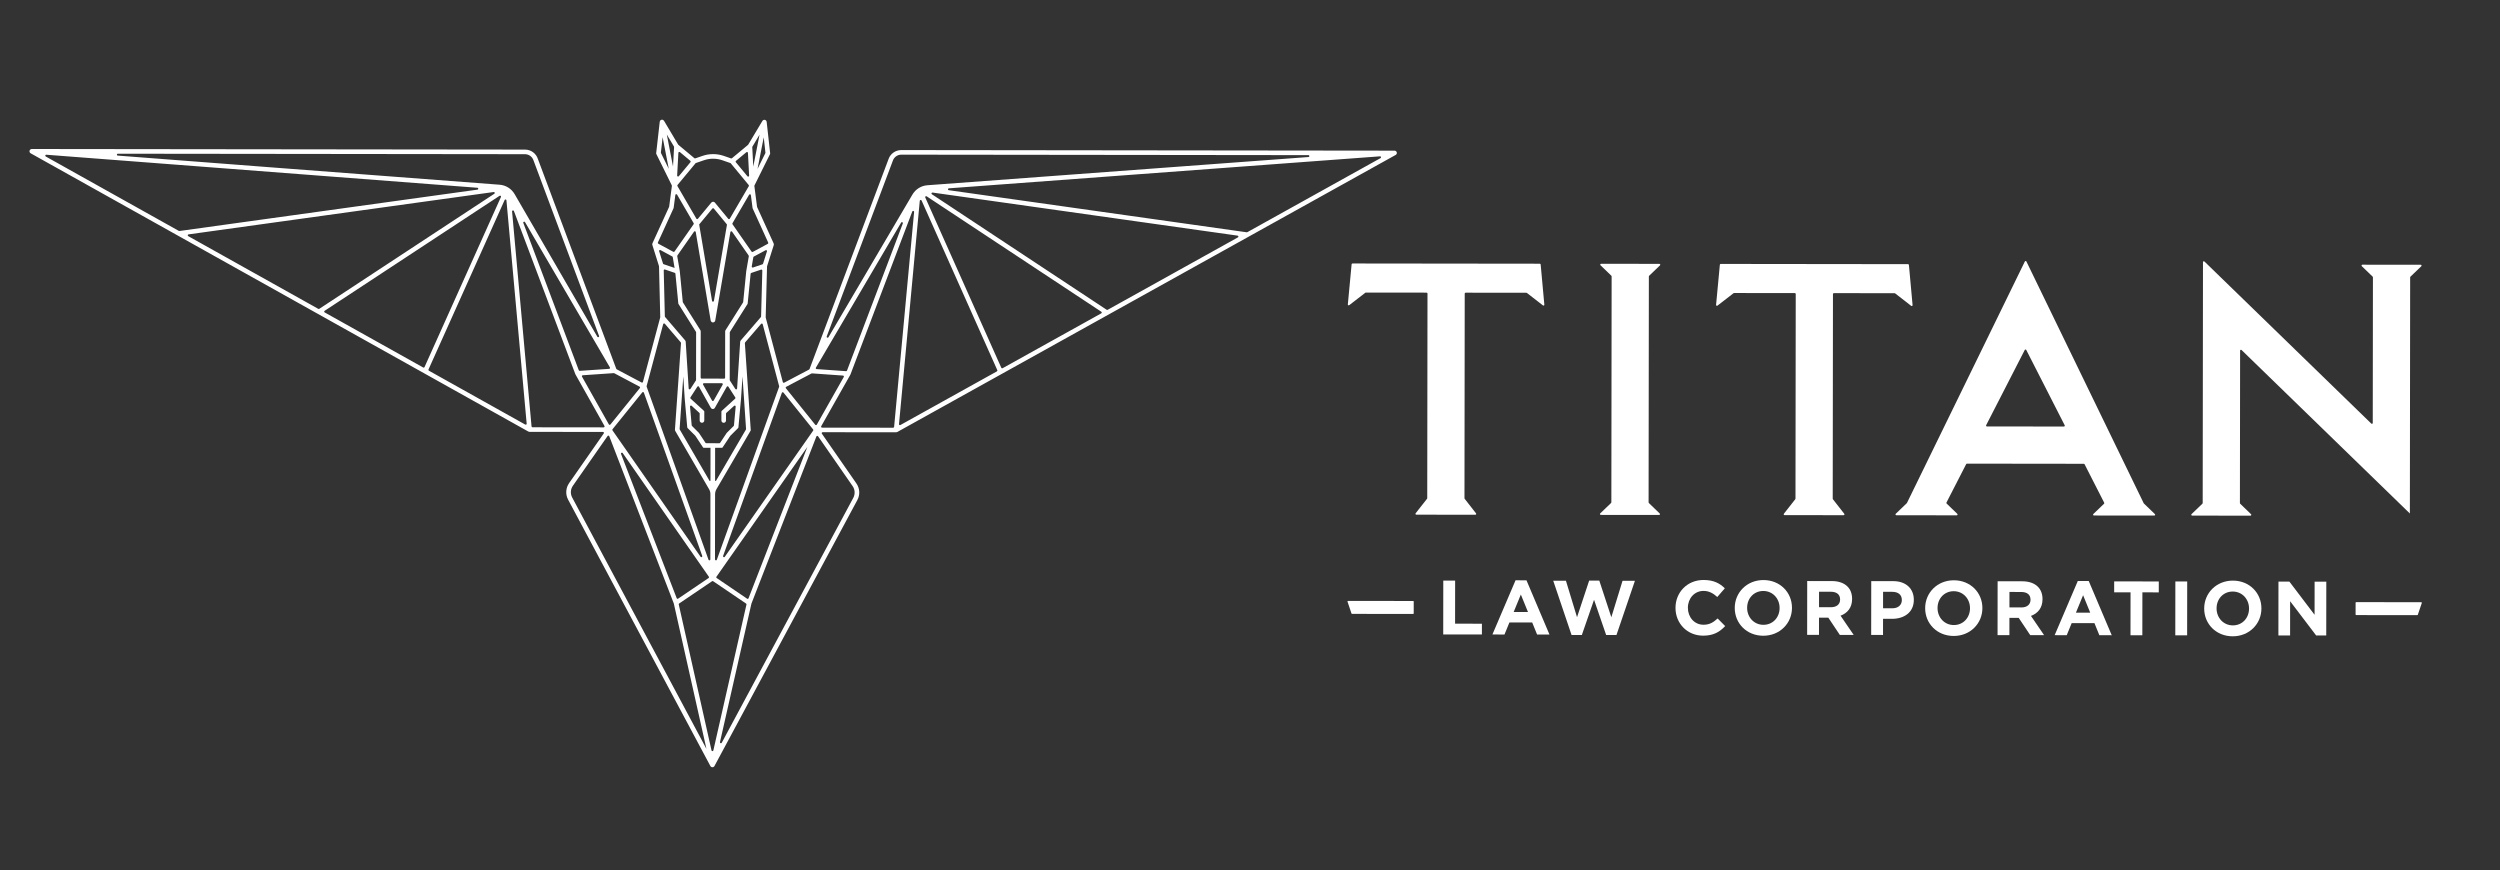 <svg xmlns="http://www.w3.org/2000/svg" xmlns:xlink="http://www.w3.org/1999/xlink" xmlns:xodm="http://www.corel.com/coreldraw/odm/2003" xml:space="preserve" style="shape-rendering:geometricPrecision; text-rendering:geometricPrecision; image-rendering:optimizeQuality; fill-rule:evenodd; clip-rule:evenodd" viewBox="0 0 8360 2910"><rect x="0" y="0" width="8360" height="2910" fill="#333333" stroke="none"/> <defs>  <style type="text/css">       .fil0 {fill:white;fill-rule:nonzero}     </style> </defs> <g id="&#x421;&#x43B;&#x43E;&#x439;_x0020_1">    <path class="fil0" d="M7877.09 2054.95l0.04 -39.52c0,-1.05 0.87,-1.92 1.92,-1.91l217.67 0.26c1.32,0 2.24,1.29 1.81,2.54l-13.37 39.48c-0.27,0.78 -1,1.31 -1.83,1.31l-204.33 -0.26c-1.05,0 -1.91,-0.85 -1.91,-1.9z"></path>  <path class="fil0" d="M4725.51 2053.06l-204.33 -0.24c-0.82,0 -1.54,-0.52 -1.81,-1.3l-13.29 -39.54c-0.43,-1.23 0.51,-2.52 1.82,-2.52l217.66 0.25c1.07,0.02 1.93,0.88 1.93,1.93l-0.06 39.52c0,1.05 -0.85,1.92 -1.92,1.9z"></path>  <polygon class="fil0" points="4826.36,1941.49 4865.97,1941.54 4865.8,2085.59 4955.55,2085.69 4955.51,2121.68 4826.14,2121.54 "></polygon>  <path class="fil0" d="M5109.55 2046.53l-23.85 -58.43 -24 58.37 47.85 0.06zm-41.58 -106.02l36.55 0.03 76.93 181.42 -41.4 -0.04 -16.41 -40.41 -76.13 -0.07 -16.51 40.35 -40.38 -0.05 77.35 -181.23z"></path>  <polygon class="fil0" points="5193.99,1941.94 5236.45,1941.98 5273.59,2063.95 5314.12,1941.58 5348.06,1941.61 5388.3,2064.07 5425.74,1942.22 5467.16,1942.27 5405.45,2123.51 5370.99,2123.46 5330.49,2005.65 5289.7,2123.37 5255.26,2123.33 "></polygon>  <path class="fil0" d="M5602.88 2032.95l0 -0.48c0.07,-51.19 38.7,-93.08 94.01,-93.01 33.95,0.05 54.23,11.38 70.94,27.85l-25.23 29.05c-13.89,-12.63 -28.02,-20.36 -46.04,-20.38 -30.33,-0.03 -52.23,25.13 -52.27,56l0 0.52c-0.04,30.85 21.28,56.6 52.13,56.63 20.59,0.04 33.2,-8.18 47.37,-21.03l25.17 25.5c-18.54,19.79 -39.14,32.1 -73.85,32.06 -52.98,-0.06 -92.28,-40.99 -92.23,-92.71z"></path>  <path class="fil0" d="M5950.97 2033.39l0 -0.51c0.04,-30.86 -22.59,-56.61 -54.47,-56.65 -31.9,-0.05 -54.05,25.12 -54.09,56l0 0.51c-0.04,30.86 22.57,56.61 54.47,56.65 31.9,0.03 54.05,-25.13 54.09,-56zm-149.97 -0.2l0 -0.49c0.08,-51.18 40.49,-93.06 96.06,-93.01 55.55,0.08 95.37,41.54 95.3,92.7l0 0.55c-0.06,51.17 -40.5,93.03 -96.04,92.97 -55.58,-0.07 -95.37,-41.53 -95.32,-92.72z"></path>  <path class="fil0" d="M6122.93 2030.51c19.29,0.02 30.36,-10.25 30.37,-25.42l0 -0.53c0.02,-16.96 -11.79,-25.73 -31.08,-25.76l-39.35 -0.04 -0.08 51.69 40.14 0.06zm-79.64 -87.55l82.33 0.11c22.88,0.01 40.62,6.46 52.43,18.3 10.02,10.06 15.41,24.21 15.39,41.18l0 0.52c-0.03,29.05 -15.75,47.31 -38.65,55.76l43.91 64.36 -46.32 -0.06 -38.5 -57.66 -31.12 -0.03 -0.08 57.61 -39.59 -0.04 0.2 -180.05z"></path>  <path class="fil0" d="M6328.31 2034.08c19.81,0.04 31.41,-11.79 31.43,-27.2l0 -0.52c0.01,-17.75 -12.32,-27.29 -32.14,-27.31l-30.59 -0.04 -0.07 55.04 31.37 0.03zm-70.87 -90.87l73.56 0.1c42.94,0.05 68.89,25.54 68.84,62.32l0 0.53c-0.04,41.64 -32.46,63.22 -72.86,63.18l-30.08 -0.04 -0.07 54.02 -39.61 -0.06 0.22 -180.05z"></path>  <path class="fil0" d="M6587.69 2034.15l0 -0.51c0.03,-30.86 -22.57,-56.6 -54.47,-56.64 -31.88,-0.04 -54.04,25.11 -54.07,55.99l0 0.53c-0.04,30.85 22.57,56.59 54.47,56.63 31.9,0.04 54.03,-25.13 54.07,-56zm-149.95 -0.18l0 -0.51c0.07,-51.18 40.48,-93.06 96.06,-92.99 55.56,0.06 95.37,41.52 95.3,92.71l0 0.52c-0.06,51.17 -40.5,93.04 -96.04,92.97 -55.56,-0.07 -95.37,-41.51 -95.32,-92.7z"></path>  <path class="fil0" d="M6759.67 2031.27c19.27,0.03 30.35,-10.25 30.37,-25.42l0 -0.53c0.02,-16.96 -11.81,-25.73 -31.08,-25.74l-39.36 -0.06 -0.07 51.71 40.14 0.04zm-79.64 -87.55l82.3 0.11c22.9,0.02 40.65,6.46 52.46,18.31 10.01,10.05 15.4,24.22 15.39,41.17l0 0.54c-0.04,29.03 -15.77,47.29 -38.65,55.76l43.91 64.34 -46.33 -0.05 -38.5 -57.67 -31.12 -0.03 -0.07 57.61 -39.59 -0.04 0.2 -180.05z"></path>  <path class="fil0" d="M6989.72 2048.8l-23.84 -58.43 -24 58.35 47.84 0.08zm-41.53 -106.04l36.51 0.05 76.93 181.41 -41.4 -0.05 -16.41 -40.39 -76.12 -0.09 -16.52 40.35 -40.38 -0.05 77.39 -181.23z"></path>  <polygon class="fil0" points="7124.54,1980.79 7069.78,1980.72 7069.82,1944.19 7218.99,1944.38 7218.95,1980.9 7164.17,1980.83 7163.99,2124.35 7124.38,2124.3 "></polygon>  <polygon class="fil0" points="7274.4,1944.45 7314.01,1944.48 7313.79,2124.53 7274.18,2124.48 "></polygon>  <path class="fil0" d="M7520.77 2035.28l0 -0.51c0.04,-30.86 -22.58,-56.61 -54.47,-56.65 -31.9,-0.05 -54.04,25.12 -54.07,56l0 0.51c-0.04,30.86 22.57,56.61 54.47,56.65 31.9,0.03 54.03,-25.13 54.07,-56zm-149.95 -0.2l0 -0.49c0.06,-51.19 40.48,-93.06 96.04,-93.01 55.56,0.07 95.37,41.54 95.3,92.72l0 0.53c-0.04,51.16 -40.49,93.03 -96.04,92.97 -55.56,-0.07 -95.35,-41.52 -95.3,-92.72z"></path>  <polygon class="fil0" points="7619.19,1944.84 7655.73,1944.9 7739.94,2055.84 7740.07,1944.99 7779.17,1945.04 7778.97,2125.09 7745.26,2125.04 7658.18,2010.49 7658.07,2124.93 7618.97,2124.9 "></polygon>  <path class="fil0" d="M5549.08 882.34l-194.98 -0.25c-2.6,0 -3.86,3.16 -2,4.95l36.33 35.06c0.56,0.55 0.87,1.29 0.87,2.07l-0.91 755.67c0,0.78 -0.32,1.53 -0.88,2.07l-36.4 34.96c-1.88,1.8 -0.61,4.94 1.97,4.96l194.99 0.22c2.59,0.01 3.86,-3.14 2.01,-4.94l-36.32 -35.05c-0.55,-0.55 -0.87,-1.29 -0.87,-2.08l0.9 -755.67c0,-0.78 0.31,-1.52 0.89,-2.07l36.4 -34.96c1.87,-1.8 0.6,-4.94 -2,-4.94z"></path>  <path class="fil0" d="M7897.89 890.11l36.33 35.04c0.56,0.54 0.87,1.3 0.87,2.08l-0.59 487.19c0,2.54 -3.04,3.83 -4.88,2.07l-557.96 -541.97c-1.82,-1.76 -4.87,-0.47 -4.87,2.07l-0.98 805.63c0,0.78 -0.3,1.52 -0.87,2.07l-36.42 34.96c-1.85,1.8 -0.59,4.96 2,4.96l194.99 0.23c2.59,0 3.86,-3.15 1.99,-4.95l-36.33 -35.04c-0.54,-0.56 -0.87,-1.31 -0.87,-2.08l0.64 -509.84c0,-2.52 3.05,-3.81 4.86,-2.05l562.84 546.69 0.96 -789.79c0,-0.78 0.31,-1.52 0.87,-2.07l36.4 -34.96c1.86,-1.8 0.59,-4.94 -1.98,-4.96l-194.98 -0.23c-2.6,0 -3.87,3.15 -2.02,4.95z"></path>  <path class="fil0" d="M4522.67 881.11c-1.49,-0.02 -2.74,1.12 -2.87,2.59l-12.63 134.31c-0.22,2.5 2.65,4.08 4.63,2.54l53.8 -41.58c0.49,-0.41 1.13,-0.61 1.76,-0.61l203.31 0.24c1.58,0.02 2.87,1.31 2.87,2.89l-0.84 684.55c0,0.63 -0.21,1.27 -0.61,1.77l-38.2 48.61c-1.47,1.89 -0.13,4.67 2.27,4.67l197.43 0.23c2.42,0 3.76,-2.75 2.27,-4.64l-38.05 -48.72c-0.4,-0.51 -0.62,-1.15 -0.62,-1.78l0.82 -684.55c0,-1.58 1.31,-2.86 2.87,-2.86l203.33 0.25c0.63,0 1.25,0.2 1.74,0.6l53.69 41.71c2,1.54 4.86,-0.03 4.63,-2.52l-12.29 -134.34c-0.12,-1.47 -1.37,-2.62 -2.86,-2.62l-626.45 -0.74z"></path>  <path class="fil0" d="M6132.31 980.25l203.29 0.24c0.64,0 1.25,0.21 1.76,0.59l53.68 41.72c1.99,1.56 4.86,-0.02 4.62,-2.52l-12.26 -134.34c-0.15,-1.47 -1.4,-2.6 -2.87,-2.6l-626.46 -0.76c-1.5,0 -2.73,1.12 -2.87,2.61l-12.61 134.31c-0.22,2.49 2.63,4.06 4.61,2.54l53.79 -41.59c0.51,-0.4 1.13,-0.59 1.77,-0.59l203.31 0.23c1.57,0 2.87,1.29 2.87,2.88l-0.84 684.55c0,0.63 -0.2,1.25 -0.6,1.76l-38.17 48.63c-1.5,1.88 -0.15,4.65 2.24,4.65l197.44 0.23c2.4,0 3.74,-2.74 2.27,-4.63l-38.07 -48.73c-0.4,-0.49 -0.6,-1.13 -0.6,-1.76l0.82 -684.55c0,-1.6 1.28,-2.87 2.88,-2.87z"></path>  <path class="fil0" d="M6641.69 1421.84l129.06 -251.54c1.09,-2.09 4.07,-2.09 5.12,0.02l128.48 251.83c0.96,1.92 -0.43,4.19 -2.57,4.19l-257.53 -0.33c-2.16,0 -3.54,-2.26 -2.56,-4.17zm129.41 -547.44l-394.2 807.4c-0.14,0.29 -0.32,0.57 -0.58,0.8l-36.92 35.47c-1.87,1.78 -0.59,4.94 1.99,4.94l201.79 0.24c2.59,0.01 3.87,-3.15 2.01,-4.94l-35.67 -34.42c-0.91,-0.87 -1.14,-2.25 -0.56,-3.38l65.94 -128.51c0.51,-0.97 1.49,-1.57 2.57,-1.57l390.79 0.48c1.09,0 2.07,0.59 2.56,1.55l65.65 128.69c0.56,1.12 0.32,2.5 -0.56,3.37l-35.77 34.33c-1.87,1.8 -0.6,4.96 1.98,4.96l201.81 0.23c2.59,0 3.86,-3.13 2.01,-4.93l-36.86 -35.55c-0.23,-0.23 -0.43,-0.5 -0.57,-0.81l-392.24 -808.35c-1.05,-2.16 -4.14,-2.16 -5.17,0z"></path>  <path class="fil0" d="M4616.62 528.65l-445.62 247.73c-0.59,0.33 -1.28,0.47 -1.97,0.36l-996.32 -140.73c-3.75,-0.53 -3.57,-5.99 0.2,-6.26l1441.92 -107c3.37,-0.26 4.75,4.27 1.79,5.9zm-477.02 265.18l-435.57 242.15c-1.05,0.58 -2.31,0.54 -3.3,-0.11l-584.47 -386.25c-2.81,-1.85 -1.14,-6.22 2.2,-5.75l1020.05 144.07c3.01,0.43 3.75,4.42 1.09,5.89zm-456.96 254.03l-329.88 183.4c-1.63,0.89 -3.68,0.23 -4.44,-1.48l-254.19 -569.34c-1.29,-2.91 2.01,-5.67 4.64,-3.92l584.08 385.95c1.98,1.31 1.85,4.24 -0.21,5.39zm-348.96 194.01l-322.69 179.37c-2.23,1.24 -4.94,-0.52 -4.7,-3.04l69.45 -746.64c0.3,-3.23 4.73,-3.96 6.07,-0.98l253.22 567.24c0.68,1.48 0.1,3.24 -1.35,4.05zm-343.72 185.56c-0.17,1.61 -1.52,2.85 -3.16,2.85l-237.93 -0.27c-2.42,0 -3.94,-2.62 -2.74,-4.72l97.54 -172.41c0.06,-0.15 0.13,-0.29 0.2,-0.42l206.82 -545.25c1.31,-3.45 6.46,-2.25 6.13,1.4l-66.86 718.82zm-138.84 198.01c8.14,11.74 8.99,26.88 2.24,39.47l-439.86 818.89c-1.74,3.24 -6.72,1.4 -5.9,-2.2l105.15 -462.92c0.04,-0.17 0.07,-0.31 0.13,-0.46l217.14 -558.64c0.92,-2.38 4.09,-2.74 5.57,-0.67l115.53 166.53zm-465.62 883.94c-0.76,3.29 -5.46,3.29 -6.2,-0.01l-109.53 -487.97c-0.29,-1.25 0.24,-2.58 1.31,-3.3l110.14 -74.53c1.07,-0.72 2.48,-0.72 3.57,0.02l110.1 74.74c1.07,0.75 1.6,2.05 1.31,3.32l-110.7 487.73zm-472.04 -845.6c-6.73,-12.61 -5.84,-27.72 2.34,-39.46l115.99 -166.31c1.45,-2.09 4.66,-1.71 5.57,0.66l215.79 559.25c0.06,0.12 0.09,0.28 0.13,0.43l109.11 486.01 -448.93 -840.58zm105.13 -234.66l-237.93 -0.28c-1.63,-0.01 -2.99,-1.25 -3.15,-2.88l-65.13 -718.99c-0.32,-3.66 4.83,-4.84 6.12,-1.39l205.51 545.77c0.07,0.13 0.14,0.28 0.21,0.42l97.15 172.65c1.18,2.1 -0.34,4.7 -2.78,4.7zm-262.1 -9.38l-322.27 -180.16c-1.41,-0.8 -1.99,-2.56 -1.32,-4.05l254.59 -566.64c1.34,-2.96 5.77,-2.23 6.06,1.01l67.64 746.79c0.24,2.54 -2.48,4.3 -4.7,3.05zm-341.3 -190.82l-329.43 -184.18c-2.08,-1.16 -2.19,-4.08 -0.21,-5.39l584.99 -384.56c2.65,-1.74 5.94,1.05 4.64,3.92l-255.55 568.75c-0.76,1.7 -2.82,2.37 -4.44,1.46zm-350.8 -196.1l-435 -243.21c-2.65,-1.47 -1.9,-5.47 1.11,-5.88l1020.41 -141.62c3.34,-0.47 5.01,3.9 2.18,5.75l-585.39 384.83c-1,0.65 -2.27,0.69 -3.31,0.13zm-466.37 -260.74l-444.98 -248.78c-2.98,-1.67 -1.6,-6.17 1.79,-5.92l878.78 67.33 562.84 43.14c3.8,0.28 3.96,5.75 0.21,6.27l-996.64 138.32c-0.68,0.11 -1.38,-0.02 -2,-0.36zm-203.94 -258.09l1361.47 1.63c13.1,0.02 24.59,8.4 28.69,21.21l219.06 586.51c1.34,3.63 -3.78,6.02 -5.72,2.69l-276.69 -476.96c-10.47,-18.03 -29.21,-29.77 -50.08,-31.37l-745.93 -56.72 -531.06 -40.68c-4.04,-0.33 -3.81,-6.31 0.26,-6.31zm1642.97 719.4l-98.36 6.73c-1.42,0.11 -2.71,-0.72 -3.2,-2.03l-185.47 -492.56c-1.37,-3.63 3.75,-6.04 5.71,-2.7l283.84 485.82c1.2,2.02 -0.18,4.57 -2.52,4.74zm17.13 14.7l84.55 44.81c1.76,0.93 2.23,3.23 0.98,4.78l-98.45 121.84c-1.4,1.74 -4.14,1.53 -5.23,-0.43l-89.78 -159.55c-1.14,-2.03 0.22,-4.54 2.54,-4.7l103.68 -7.12c0.58,-0.03 1.18,0.1 1.71,0.37zm93.59 64.1c1.56,-1.92 4.63,-1.39 5.46,0.93l195.11 545.86c1.23,3.49 -3.48,5.9 -5.59,2.87l-294.6 -422.74c-0.79,-1.16 -0.74,-2.7 0.13,-3.79l99.49 -123.13zm221.82 620.7l-101.94 68.97c-1.69,1.16 -4.01,0.43 -4.75,-1.47l-186.13 -482.38c-1.35,-3.48 3.43,-6.01 5.57,-2.94l288.06 413.41c1,1.43 0.64,3.43 -0.81,4.41zm-151.87 -849.01c0.67,-2.47 3.82,-3.18 5.47,-1.24l53.33 62.21c0.26,0.77 0.49,1.48 0.77,2.26l-19.53 278.94 -0.74 10.51c-0.1,1.52 0.25,3.04 1.02,4.39l113.12 194.92c2.95,5.07 4.49,10.8 4.49,16.64l-0.06 134.68 -0.18 83.52c0,3.55 -4.95,4.39 -6.15,1.05l-206.9 -578.89c-0.02,-0.64 -0.06,-1.24 -0.07,-1.87l55.43 -207.12zm-13.56 -243.85c-0.85,-2.7 2.04,-5.06 4.54,-3.72l39.41 21.32c0.85,0.47 1.45,1.29 1.61,2.25l6.12 36.07 -5.76 -1.94 -30.93 -10.54c-0.96,-0.33 -1.71,-1.09 -2.01,-2.05l-12.98 -41.39zm-2.76 -25.15c-1.46,-0.78 -2.07,-2.58 -1.38,-4.08l52.37 -114.49c0.09,-0.29 0.16,-0.6 0.26,-0.89l5.71 -43.37c0.4,-2.99 4.37,-3.77 5.88,-1.16l55.45 95.46c0.62,1.05 0.56,2.38 -0.14,3.37l-63.88 91.33c-0.92,1.32 -2.7,1.74 -4.12,0.98l-50.15 -27.15zm28.45 -365l23.87 40.1c0.3,0.54 0.47,1.16 0.43,1.78l-3.56 65.03 -20.74 -106.91zm-19.5 61.84c-0.27,-0.53 -0.38,-1.14 -0.31,-1.74l5.81 -51.31 20.54 105.85 -26.04 -52.8zm58.17 -0.76c0.15,-2.6 3.21,-3.92 5.21,-2.25l34.82 29.08c1.34,1.13 1.52,3.11 0.42,4.45l-7.51 9.03 -31.47 37.93c-1.96,2.34 -5.79,0.85 -5.61,-2.2l4.14 -76.04zm57.49 34.82l0.32 -0.4 27.56 -9.51c9.87,-3.41 20.23,-5.14 30.02,-5.19 0.12,0 0.23,0.02 0.36,0.02 0.22,0.03 0.43,0.03 0.65,0.03 10.58,0.04 20.94,1.78 30.79,5.21l27.54 9.58 1.91 2.31 58.59 70.98c0.86,1.01 0.96,2.45 0.31,3.59l-63.56 108.85c-1.13,1.91 -3.79,2.12 -5.19,0.42l-44.71 -54.22c-0.08,-0.09 -0.18,-0.16 -0.27,-0.25 -0.24,-0.24 -0.47,-0.51 -0.75,-0.73 -0.07,-0.07 -0.18,-0.08 -0.25,-0.16 -0.42,-0.31 -0.85,-0.56 -1.31,-0.78 -0.11,-0.06 -0.22,-0.11 -0.32,-0.15 -0.36,-0.16 -0.69,-0.38 -1.07,-0.47 -0.79,-0.22 -1.58,-0.3 -2.38,-0.25 -0.44,0.02 -0.82,0.23 -1.23,0.31 -0.37,0.07 -0.71,0.11 -1.06,0.23 -0.07,0.02 -0.12,0.07 -0.19,0.09 -0.41,0.17 -0.77,0.36 -1.15,0.6 -0.62,0.35 -1.16,0.8 -1.67,1.33 -0.09,0.09 -0.2,0.12 -0.29,0.21l-44.82 54.11c-1.39,1.69 -4.08,1.49 -5.19,-0.43l-63.31 -109c-0.65,-1.14 -0.54,-2.57 0.31,-3.59l60.36 -72.74zm135.06 -7.79l34.88 -29.01c1.99,-1.67 5.06,-0.35 5.19,2.27l3.95 76.04c0.17,3.05 -3.66,4.52 -5.59,2.18l-38.86 -47.05c-1.09,-1.34 -0.93,-3.32 0.43,-4.43zm49.9 114.37l5.61 43.36c0.09,0.31 0.16,0.61 0.25,0.91l52.1 114.62c0.69,1.51 0.07,3.29 -1.38,4.08l-50.22 27.02c-1.42,0.76 -3.2,0.35 -4.11,-1l-63.65 -91.46c-0.71,-1.02 -0.76,-2.35 -0.14,-3.4l55.64 -95.31c1.53,-2.62 5.5,-1.81 5.9,1.18zm5.05 -162.05l23.93 -40.05 -20.99 106.85 -3.38 -65.02c-0.03,-0.64 0.11,-1.26 0.44,-1.78zm37.92 -31.23l5.68 51.31c0.07,0.6 -0.04,1.2 -0.29,1.75l-26.18 52.73 20.79 -105.79zm10.78 381.38l-13.08 41.36c-0.31,0.96 -1.06,1.72 -2.02,2.05l-31.66 10.69c-2.29,0.76 -4.55,-1.16 -4.14,-3.53l5.3 -30.83c0.16,-0.96 0.76,-1.77 1.63,-2.24l39.45 -21.23c2.48,-1.35 5.37,1.03 4.52,3.73zm-275.06 492.38c0,0.02 0.02,0.02 0.02,0.04l0 0.14 8.51 96.17c0.31,0.67 0.6,1.29 0.91,1.96l25.92 25.87c0.13,0.17 0.28,0.33 0.4,0.49l25.44 38.51c0.58,0.89 1.58,1.41 2.63,1.41l22.47 0.02 -0.15 109.29c0,1.78 -2.36,2.41 -3.25,0.87l-99.52 -171.49c-0.15,-0.62 -0.27,-1.18 -0.42,-1.79l12.31 -175.67 4.73 74.18zm-21.39 -317.98c0.03,0.48 0.2,0.96 0.47,1.37l58.61 93.41c0.32,0.51 0.49,1.09 0.49,1.69l-0.2 159.18c0,0.6 -0.18,1.2 -0.51,1.71l-18.34 28.34c-1.68,2.56 -5.65,1.52 -5.85,-1.51l-9.98 -156.31c0,-0.09 -0.05,-0.16 -0.05,-0.26 -0.04,-0.36 -0.17,-0.68 -0.24,-1.03 -0.07,-0.27 -0.09,-0.54 -0.18,-0.82 -0.07,-0.16 -0.13,-0.32 -0.2,-0.49 -0.13,-0.3 -0.34,-0.58 -0.52,-0.86 -0.23,-0.35 -0.37,-0.71 -0.64,-1.04l-67.13 -78.33c-0.5,-0.56 -0.75,-1.25 -0.77,-1.98l-3.72 -153.62c-0.05,-2.21 2.11,-3.77 4.19,-3.06l32.76 11.14c1.17,0.4 2.01,1.46 2.12,2.68l9.69 99.79zm208.75 123.61c-0.29,0.33 -0.45,0.73 -0.69,1.09 -0.14,0.28 -0.32,0.49 -0.45,0.78 -0.09,0.17 -0.14,0.33 -0.22,0.51 -0.09,0.27 -0.13,0.54 -0.18,0.84 -0.09,0.41 -0.27,0.83 -0.29,1.27l-10.36 156.3c-0.2,3.02 -4.19,4.06 -5.84,1.48l-18.28 -28.37c-0.34,-0.51 -0.52,-1.11 -0.52,-1.73l0.2 -159.18c0,-0.6 0.18,-1.16 0.49,-1.67l58.84 -93.28c0.26,-0.42 0.42,-0.89 0.47,-1.38l9.93 -99.75c0.13,-1.23 0.95,-2.28 2.12,-2.68l13.65 -4.61 19.14 -6.46c2.09,-0.7 4.25,0.87 4.19,3.09l-4.1 153.59c-0.02,0.73 -0.27,1.42 -0.76,1.98l-67.34 78.18zm-85.66 359.02l22.45 0.02c1.07,0 2.05,-0.53 2.65,-1.42l25.52 -38.43c0.13,-0.16 0.28,-0.33 0.38,-0.49l25.99 -25.82c0.33,-0.67 0.6,-1.27 0.93,-1.96l8.74 -96.33 4.94 -74.2 11.86 175.74c-0.14,0.6 -0.29,1.18 -0.41,1.79l-99.92 171.22c-0.92,1.54 -3.27,0.91 -3.27,-0.87l0.14 -109.25zm-37.45 -216.07l30 0.03 0.01 0 30 0.04c2.41,0 3.93,2.6 2.73,4.7l-30.04 53.26c-1.22,2.14 -4.34,2.14 -5.53,0l-29.94 -53.33c-1.19,-2.1 0.34,-4.72 2.77,-4.7zm-6.51 132.31c4.26,0 7.71,-3.43 7.73,-7.67l0.03 -29.82c0,-0.88 -0.38,-1.74 -1.03,-2.34l-44.82 -41c-1.13,-1.06 -1.34,-2.76 -0.51,-4.05l23.21 -35.83c1.3,-2 4.26,-1.91 5.42,0.16l39.65 70.58c0.02,0.05 0.08,0.09 0.11,0.15 0.15,0.23 0.29,0.47 0.46,0.69 0.12,0.16 0.3,0.23 0.43,0.38 0.43,0.5 0.91,0.92 1.45,1.3 0.04,0.02 0.09,0.06 0.15,0.09 0.49,0.31 0.96,0.65 1.48,0.86 0.84,0.3 1.75,0.47 2.65,0.47 0.11,0 0.22,0 0.3,0 2.68,-0.11 5.13,-1.58 6.44,-3.92l39.78 -70.48c1.19,-2.08 4.16,-2.17 5.45,-0.16l23.12 35.89c0.83,1.29 0.61,2.99 -0.53,4.03l-44.89 40.91c-0.67,0.6 -1.03,1.44 -1.03,2.33l-0.04 29.83c-0.02,4.24 3.43,7.67 7.69,7.67 4.25,0.02 7.71,-3.41 7.73,-7.65l0.02 -23.08c0,-0.89 0.37,-1.73 1.02,-2.33l25.96 -23.64c2.14,-1.96 5.57,-0.27 5.3,2.62l-5.7 62.74c-0.07,0.74 -0.39,1.43 -0.9,1.96l-23.14 22.97c-0.14,0.16 -0.25,0.32 -0.4,0.49l-21.81 32.86c-0.59,0.87 -1.58,1.41 -2.67,1.4l-21.82 -0.02 -0.04 0 -21.83 -0.02c-1.07,-0.02 -2.07,-0.54 -2.65,-1.43l-21.72 -32.86c-0.12,-0.18 -0.27,-0.35 -0.4,-0.51l-23.1 -23.07c-0.52,-0.52 -0.85,-1.21 -0.9,-1.93l-5.56 -62.78c-0.25,-2.87 3.18,-4.56 5.3,-2.6l25.91 23.71c0.66,0.61 1.04,1.45 1.04,2.33l-0.04 23.08c0,4.25 3.45,7.67 7.7,7.69zm-9.38 -663.1l5.53 -6.68 38.61 -46.61c1.27,-1.54 3.63,-1.52 4.9,0l18.78 22.77 24.34 29.54c0.58,0.71 0.81,1.62 0.68,2.52l-43.49 254.03c-0.62,3.52 -5.66,3.52 -6.26,0l-43.09 -255.57zm10.83 156.9l27.69 164.26c0.09,0.44 0.31,0.82 0.47,1.24 0.09,0.21 0.15,0.47 0.25,0.67 0.51,1.1 1.18,2.08 2.11,2.81 1.32,1.05 3.01,1.69 4.81,1.69 0.01,0 0.07,0 0.11,0 3.71,-0.05 6.85,-2.74 7.49,-6.39l50.61 -295.76c0.48,-2.79 4.12,-3.59 5.75,-1.27l55.41 79.66c0.47,0.69 0.67,1.52 0.53,2.34l-3.47 20.08 -5.06 29.51c0,0.02 0,0.03 0,0.05l-0.09 0.51 -10.23 103.1c-0.06,0.49 -0.22,0.94 -0.49,1.36l-58.58 92.86c-0.76,1.22 -1.17,2.64 -1.17,4.07l0 0.02 -0.19 154.64c0,1.75 -1.43,3.16 -3.17,3.16l-37.69 -0.03 -0.02 0 -37.69 -0.06c-1.75,0 -3.17,-1.42 -3.17,-3.16l0.18 -154.66c0,-1.46 -0.4,-2.85 -1.16,-4.08l-58.35 -93c-0.26,-0.41 -0.42,-0.89 -0.48,-1.36l-10 -103.13c0,-0.06 -0.03,-0.11 -0.03,-0.16l-0.04 -0.39 -8.42 -49.62c-0.12,-0.82 0.06,-1.65 0.55,-2.34l55.59 -79.52c1.64,-2.32 5.27,-1.5 5.74,1.27l22.21 131.63zm256.67 383.99c-0.01,0.66 -0.05,1.24 -0.07,1.88l-208.32 578.4c-1.19,3.34 -6.15,2.48 -6.15,-1.08l0.02 -83.52 0.27 -134.65c0.02,-5.84 1.58,-11.59 4.52,-16.65l114.31 -195.86c0.15,-0.62 0.27,-1.2 0.42,-1.79l-19.67 -290.86c0.27,-0.81 0.51,-1.5 0.76,-2.27l9.11 -10.58 44.36 -51.51c1.68,-1.95 4.83,-1.22 5.48,1.25l54.96 207.24zm94.3 203.01l-196.71 506.09c-0.72,1.91 -3.04,2.63 -4.73,1.47l-101.72 -69.16c-1.45,-1 -1.81,-2.98 -0.8,-4.42l303.96 -433.98zm-79.85 -181.77l99.2 123.38c0.88,1.09 0.92,2.63 0.12,3.77l-295.61 422.05c-2.13,3.03 -6.84,0.6 -5.61,-2.87l196.46 -545.41c0.83,-2.34 3.89,-2.85 5.44,-0.92zm9.09 -19.26l84.66 -44.61c0.53,-0.28 1.13,-0.41 1.71,-0.37l103.66 7.37c2.32,0.15 3.68,2.67 2.54,4.68l-90.16 159.35c-1.13,1.94 -3.85,2.17 -5.25,0.42l-98.14 -122.08c-1.25,-1.55 -0.76,-3.83 0.98,-4.76zm99.3 -64.03l285.03 -485.11c1.96,-3.35 7.09,-0.93 5.71,2.7l-186.67 492.12c-0.49,1.29 -1.78,2.12 -3.18,2.01l-98.36 -6.96c-2.35,-0.17 -3.69,-2.73 -2.53,-4.76zm36.22 -104.37l220.91 -587.18c4.02,-12.45 15.5,-20.79 28.62,-20.77l1361.3 1.63c4.04,0 4.28,6 0.21,6.31l-1274.32 94.34c-20.8,1.52 -39.47,13.13 -50.01,31.02l-280.99 477.34c-1.98,3.34 -7.08,0.92 -5.72,-2.69zm1906.33 -614.65c-0.06,-0.42 -0.02,-0.82 -0.14,-1.2 -0.06,-0.22 -0.18,-0.36 -0.28,-0.56 -0.12,-0.31 -0.25,-0.6 -0.43,-0.91 -0.31,-0.56 -0.66,-1.07 -1.09,-1.52 -0.18,-0.18 -0.33,-0.36 -0.53,-0.53 -0.49,-0.45 -1.07,-0.79 -1.69,-1.09 -0.23,-0.13 -0.47,-0.25 -0.74,-0.34 -0.56,-0.22 -1.18,-0.31 -1.81,-0.36 -0.27,-0.04 -0.53,-0.17 -0.8,-0.17l-1649.27 -1.99c-19.85,-0.02 -37.25,12.62 -43.19,31.09l-263.82 701.23c-0.26,0.72 -0.8,1.32 -1.49,1.69l-83.3 43.89c-1.8,0.94 -4.01,-0.02 -4.56,-2l-57.19 -215.76c-0.07,-0.31 -0.11,-0.6 -0.11,-0.89l4.52 -169.94c0.02,-0.31 0.06,-0.6 0.14,-0.87l22.34 -70.62c0.25,-0.81 0.35,-1.65 0.32,-2.49 0,-0.21 -0.07,-0.43 -0.08,-0.65 -0.07,-0.65 -0.24,-1.31 -0.46,-1.92 -0.05,-0.15 -0.03,-0.28 -0.11,-0.42l-55.32 -121.71c-0.12,-0.3 -0.22,-0.61 -0.25,-0.91l-8.98 -69.5c-0.1,-0.61 0.01,-1.23 0.31,-1.79l52.23 -105.28c0.27,-0.54 0.38,-1.14 0.31,-1.74l-11.72 -105.71c-0.02,-0.06 -0.05,-0.11 -0.05,-0.17 -0.1,-0.58 -0.3,-1.1 -0.5,-1.63 -0.1,-0.31 -0.18,-0.65 -0.32,-0.94 -0.26,-0.46 -0.58,-0.8 -0.91,-1.2 -0.23,-0.29 -0.43,-0.63 -0.73,-0.89 -0.3,-0.29 -0.7,-0.47 -1.07,-0.69 -0.39,-0.27 -0.76,-0.56 -1.21,-0.74 -0.06,-0.02 -0.09,-0.06 -0.13,-0.07 -0.42,-0.17 -0.85,-0.17 -1.27,-0.24 -0.38,-0.07 -0.74,-0.26 -1.16,-0.27 -0.04,0 -0.07,0.03 -0.12,0.03 -0.84,-0.03 -1.66,0.11 -2.46,0.35 -0.05,0.01 -0.11,0.01 -0.16,0.03 -1.29,0.44 -2.39,1.27 -3.28,2.31 -0.31,0.33 -0.66,0.62 -0.87,1 -0.02,0 -0.02,0.02 -0.04,0.03l-47.41 79.3c-0.19,0.3 -0.42,0.57 -0.69,0.8l-53.71 44.67c-0.85,0.71 -2.03,0.92 -3.08,0.56l-23.76 -8.27c-11.47,-4 -23.51,-6.05 -35.82,-6.08 0,0 -0.2,0 -0.16,0 -0.12,0 -0.27,0 -0.4,0.02 -12.18,0.01 -24.15,2.03 -35.54,5.98l-23.79 8.2c-1.05,0.37 -2.23,0.15 -3.07,-0.58l-53.62 -44.78c-0.27,-0.22 -0.5,-0.51 -0.68,-0.82l-47.22 -79.39c-0.63,-1.06 -1.54,-1.86 -2.57,-2.49 -1.29,-0.8 -2.72,-1.29 -4.23,-1.25 -0.06,0 -0.09,-0.02 -0.13,-0.02 -0.4,0.02 -0.76,0.18 -1.16,0.25 -0.42,0.08 -0.85,0.08 -1.27,0.24 -0.05,0.02 -0.07,0.05 -0.13,0.07 -0.45,0.18 -0.81,0.47 -1.21,0.73 -0.36,0.23 -0.77,0.41 -1.07,0.69 -0.29,0.27 -0.49,0.59 -0.75,0.9 -0.3,0.38 -0.65,0.75 -0.88,1.18 -0.17,0.31 -0.23,0.64 -0.35,0.96 -0.18,0.53 -0.4,1.06 -0.47,1.62 -0.02,0.05 -0.06,0.11 -0.06,0.16l-11.99 105.68c-0.08,0.61 0.04,1.21 0.3,1.76l51.99 105.4c0.29,0.56 0.38,1.18 0.31,1.79l-9.14 69.48c-0.06,0.31 -0.15,0.6 -0.27,0.89l-55.62 121.59c-0.06,0.15 -0.04,0.29 -0.09,0.42 -0.25,0.62 -0.4,1.25 -0.47,1.92 -0.02,0.24 -0.09,0.43 -0.09,0.67 -0.02,0.82 0.05,1.65 0.31,2.47l22.17 70.67c0.09,0.28 0.13,0.59 0.14,0.87l4.12 169.95c0,0.31 -0.03,0.61 -0.11,0.89l-57.74 215.63c-0.5,1.98 -2.73,2.94 -4.53,1.98l-83.19 -44.1c-0.7,-0.36 -1.22,-0.96 -1.49,-1.68l-262.01 -701.5c-6.03,-18.85 -23.39,-31.53 -43.24,-31.55l-1649.27 -1.98c-0.28,0 -0.51,0.13 -0.79,0.15 -0.61,0.07 -1.21,0.16 -1.75,0.34 -0.33,0.13 -0.62,0.28 -0.91,0.42 -0.54,0.27 -1.03,0.58 -1.51,0.98 -0.23,0.2 -0.45,0.41 -0.67,0.67 -0.4,0.42 -0.7,0.89 -1,1.4 -0.18,0.3 -0.34,0.61 -0.49,0.96 -0.07,0.18 -0.2,0.34 -0.25,0.53 -0.13,0.39 -0.11,0.79 -0.16,1.2 -0.04,0.25 -0.17,0.46 -0.17,0.72 0,0.11 0.04,0.2 0.04,0.31 0,0.69 0.15,1.34 0.33,1.99 0.05,0.26 0.05,0.51 0.16,0.75 0.33,0.85 0.78,1.65 1.38,2.32 0.12,0.14 0.31,0.22 0.42,0.34 0.49,0.48 0.97,0.95 1.59,1.29l1664.42 930.54c0.13,0.07 0.28,0.03 0.4,0.11 1.04,0.51 2.14,0.87 3.38,0.87l245.68 0.3c2.56,0 4.06,2.85 2.6,4.94l-115.86 166.13c-11.48,16.48 -12.76,37.73 -3.29,55.45l475.69 890.66c0,0.02 0,0.02 0.02,0.02 0.03,0.09 0.11,0.14 0.14,0.22 0,0.01 0.02,0.01 0.02,0.03 0.15,0.23 0.33,0.42 0.48,0.66 0.28,0.38 0.56,0.72 0.88,1.03 0.11,0.11 0.2,0.2 0.31,0.29 0.16,0.14 0.34,0.23 0.51,0.36 0.43,0.29 0.87,0.55 1.36,0.76 0.14,0.06 0.24,0.18 0.38,0.24 0.02,0 0.04,0 0.05,0 0.1,0.04 0.2,0.04 0.3,0.05 0.76,0.26 1.54,0.42 2.34,0.42 0.81,0 1.59,-0.16 2.34,-0.4 0.1,-0.03 0.2,-0.03 0.28,-0.05 0.02,-0.02 0.05,0 0.06,-0.02 0.14,-0.06 0.25,-0.16 0.4,-0.24 0.47,-0.21 0.93,-0.45 1.34,-0.76 0.18,-0.11 0.35,-0.22 0.51,-0.34 0.13,-0.09 0.22,-0.19 0.33,-0.3 0.32,-0.3 0.59,-0.65 0.87,-1.03 0.16,-0.24 0.34,-0.42 0.49,-0.65 0,-0.02 0,-0.04 0.02,-0.04 0.03,-0.07 0.1,-0.14 0.14,-0.21 0,0 0.02,0 0.02,-0.02l477.82 -889.53c9.49,-17.69 8.28,-38.94 -3.17,-55.43l-115.44 -166.41c-1.45,-2.09 0.06,-4.95 2.6,-4.95l245.77 0.29c1.23,0 2.34,-0.36 3.38,-0.87 0.12,-0.06 0.27,-0.04 0.38,-0.1l1666.69 -926.54c0.61,-0.33 1.08,-0.79 1.59,-1.27 0.11,-0.13 0.27,-0.22 0.4,-0.34 0.6,-0.69 1.09,-1.47 1.4,-2.31 0.09,-0.25 0.11,-0.5 0.18,-0.74 0.18,-0.67 0.31,-1.32 0.31,-2.01 0,-0.12 0.04,-0.2 0.04,-0.3 0,-0.27 -0.13,-0.48 -0.17,-0.72z"></path> </g></svg>